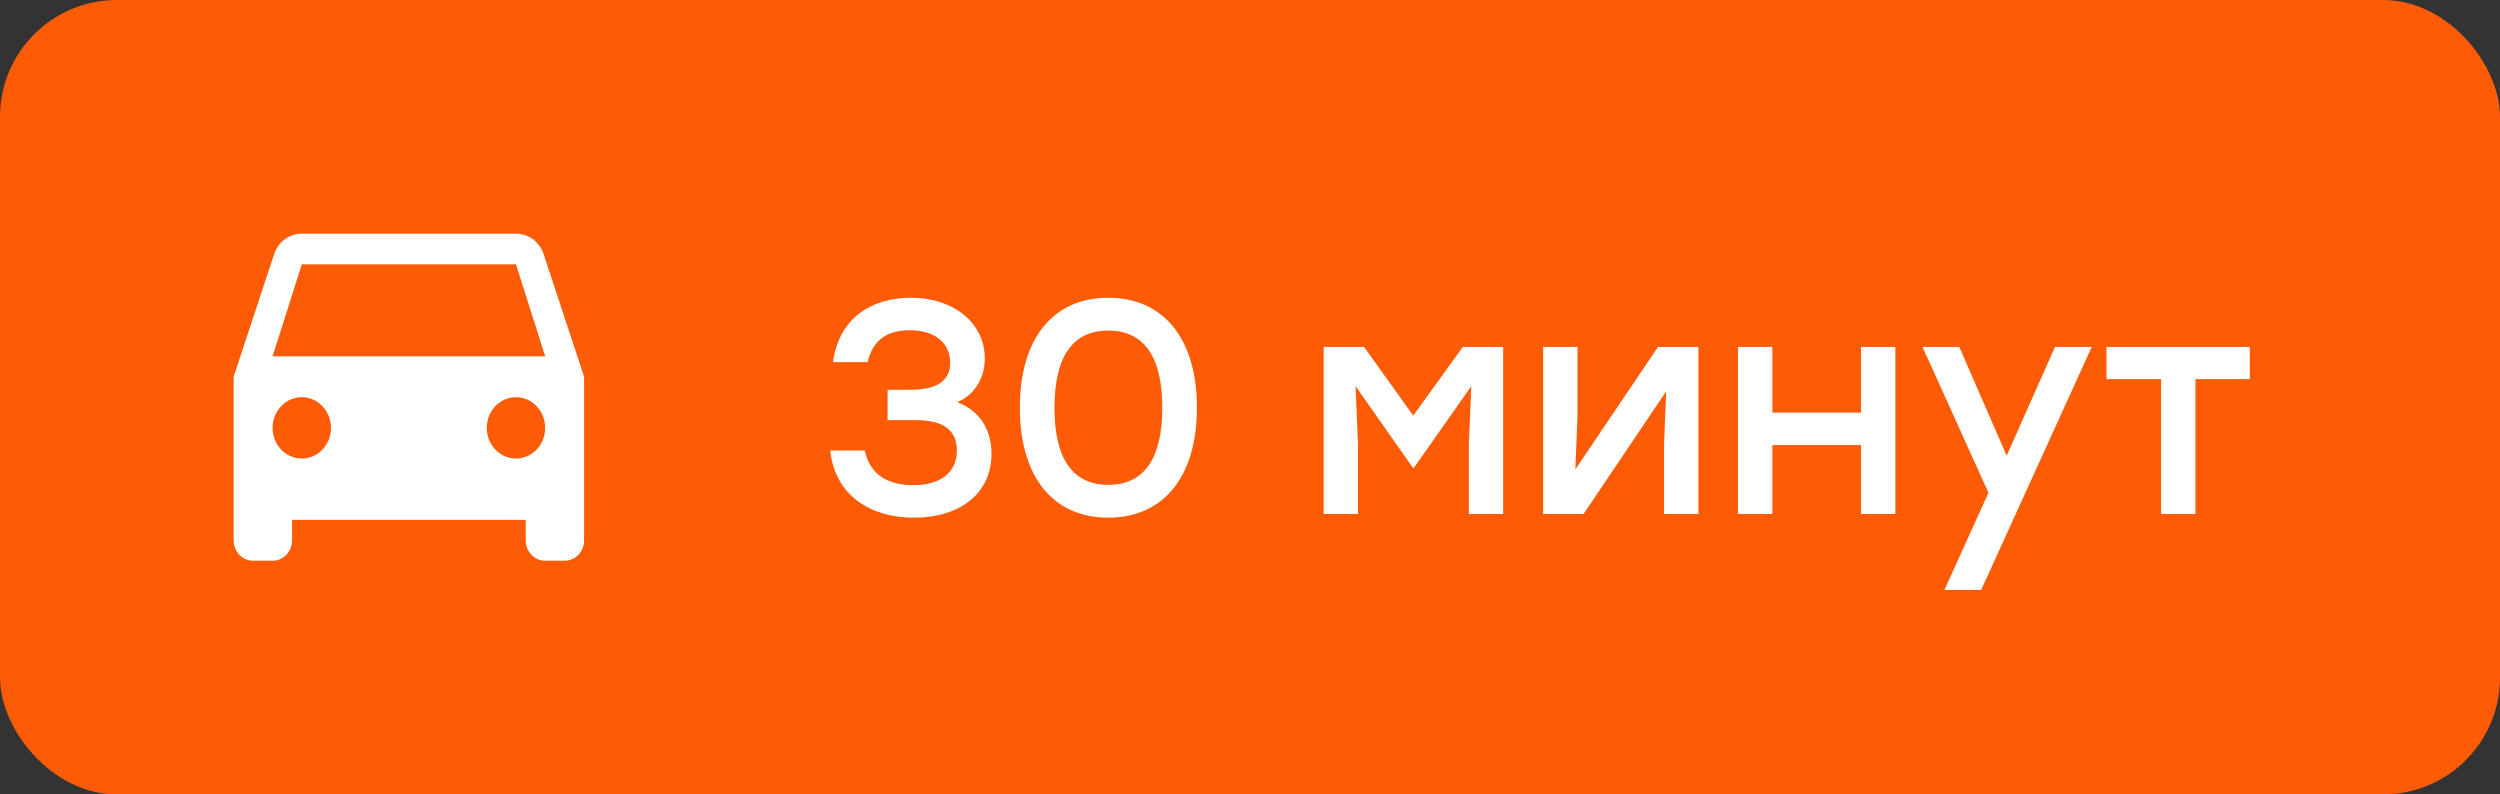 <?xml version="1.0" encoding="UTF-8"?> <svg xmlns="http://www.w3.org/2000/svg" width="107" height="34" viewBox="0 0 107 34" fill="none"><rect x="0" y="0" width="107" height="34" fill="#333333" stroke="none"/><rect width="107" height="34" rx="5" fill="#FD5B06"></rect><path d="M11.667 15.25L12.917 11.312H22.083L23.333 15.25M22.083 19.625C21.752 19.625 21.434 19.487 21.2 19.241C20.965 18.994 20.833 18.661 20.833 18.312C20.833 17.964 20.965 17.631 21.2 17.384C21.434 17.138 21.752 17 22.083 17C22.415 17 22.733 17.138 22.967 17.384C23.202 17.631 23.333 17.964 23.333 18.312C23.333 18.661 23.202 18.994 22.967 19.241C22.733 19.487 22.415 19.625 22.083 19.625ZM12.917 19.625C12.585 19.625 12.267 19.487 12.033 19.241C11.798 18.994 11.667 18.661 11.667 18.312C11.667 17.964 11.798 17.631 12.033 17.384C12.267 17.138 12.585 17 12.917 17C13.248 17 13.566 17.138 13.801 17.384C14.035 17.631 14.167 17.964 14.167 18.312C14.167 18.661 14.035 18.994 13.801 19.241C13.566 19.487 13.248 19.625 12.917 19.625ZM23.267 10.875C23.1 10.367 22.633 10 22.083 10H12.917C12.367 10 11.9 10.367 11.733 10.875L10 16.125V23.125C10 23.357 10.088 23.58 10.244 23.744C10.4 23.908 10.612 24 10.833 24H11.667C11.888 24 12.1 23.908 12.256 23.744C12.412 23.58 12.5 23.357 12.5 23.125V22.25H22.5V23.125C22.5 23.357 22.588 23.58 22.744 23.744C22.9 23.908 23.112 24 23.333 24H24.167C24.388 24 24.6 23.908 24.756 23.744C24.912 23.58 25 23.357 25 23.125V16.125L23.267 10.875Z" fill="white"></path><path d="M40.967 17.216C41.89 17.554 42.436 18.347 42.436 19.413C42.436 21.129 41.084 22.156 39.108 22.156C37.275 22.156 35.741 21.22 35.533 19.283H37.015C37.236 20.349 38.042 20.765 39.095 20.765C40.304 20.765 40.954 20.18 40.954 19.283C40.954 18.516 40.499 17.983 39.225 17.983H37.99V16.683H38.965C40.07 16.683 40.668 16.319 40.668 15.526C40.668 14.707 40.044 14.135 38.952 14.135C38.029 14.135 37.379 14.486 37.132 15.5H35.65C35.91 13.615 37.288 12.744 38.991 12.744C40.811 12.744 42.15 13.823 42.15 15.344C42.15 16.176 41.721 16.891 40.967 17.216ZM47.432 12.744C49.824 12.744 51.228 14.525 51.228 17.45C51.228 20.375 49.824 22.156 47.432 22.156C45.066 22.156 43.649 20.401 43.649 17.45C43.649 14.499 45.066 12.744 47.432 12.744ZM47.432 20.752C48.888 20.752 49.746 19.738 49.746 17.45C49.746 15.162 48.888 14.148 47.432 14.148C45.989 14.148 45.131 15.162 45.131 17.45C45.131 19.738 45.989 20.752 47.432 20.752ZM62.607 14.85H64.336V22H62.867V19.01L62.971 16.527L60.514 20.024H60.475L58.018 16.527L58.122 19.01V22H56.653V14.85H58.382L60.488 17.788L62.607 14.85ZM70.962 14.85H72.691V22H71.222V19.01L71.312 16.748L67.776 22H66.047V14.85H67.516V17.84L67.425 20.089L70.962 14.85ZM79.653 14.85H81.122V22H79.653V19.049H75.857V22H74.388V14.85H75.857V17.658H79.653V14.85ZM87.953 14.85H89.526L84.794 25.25H83.221L85.106 21.09L82.285 14.85H83.858L85.886 19.504L87.953 14.85ZM96.292 14.85V16.228H93.965V22H92.496V16.228H90.156V14.85H93.965H96.292Z" fill="white"></path></svg> 